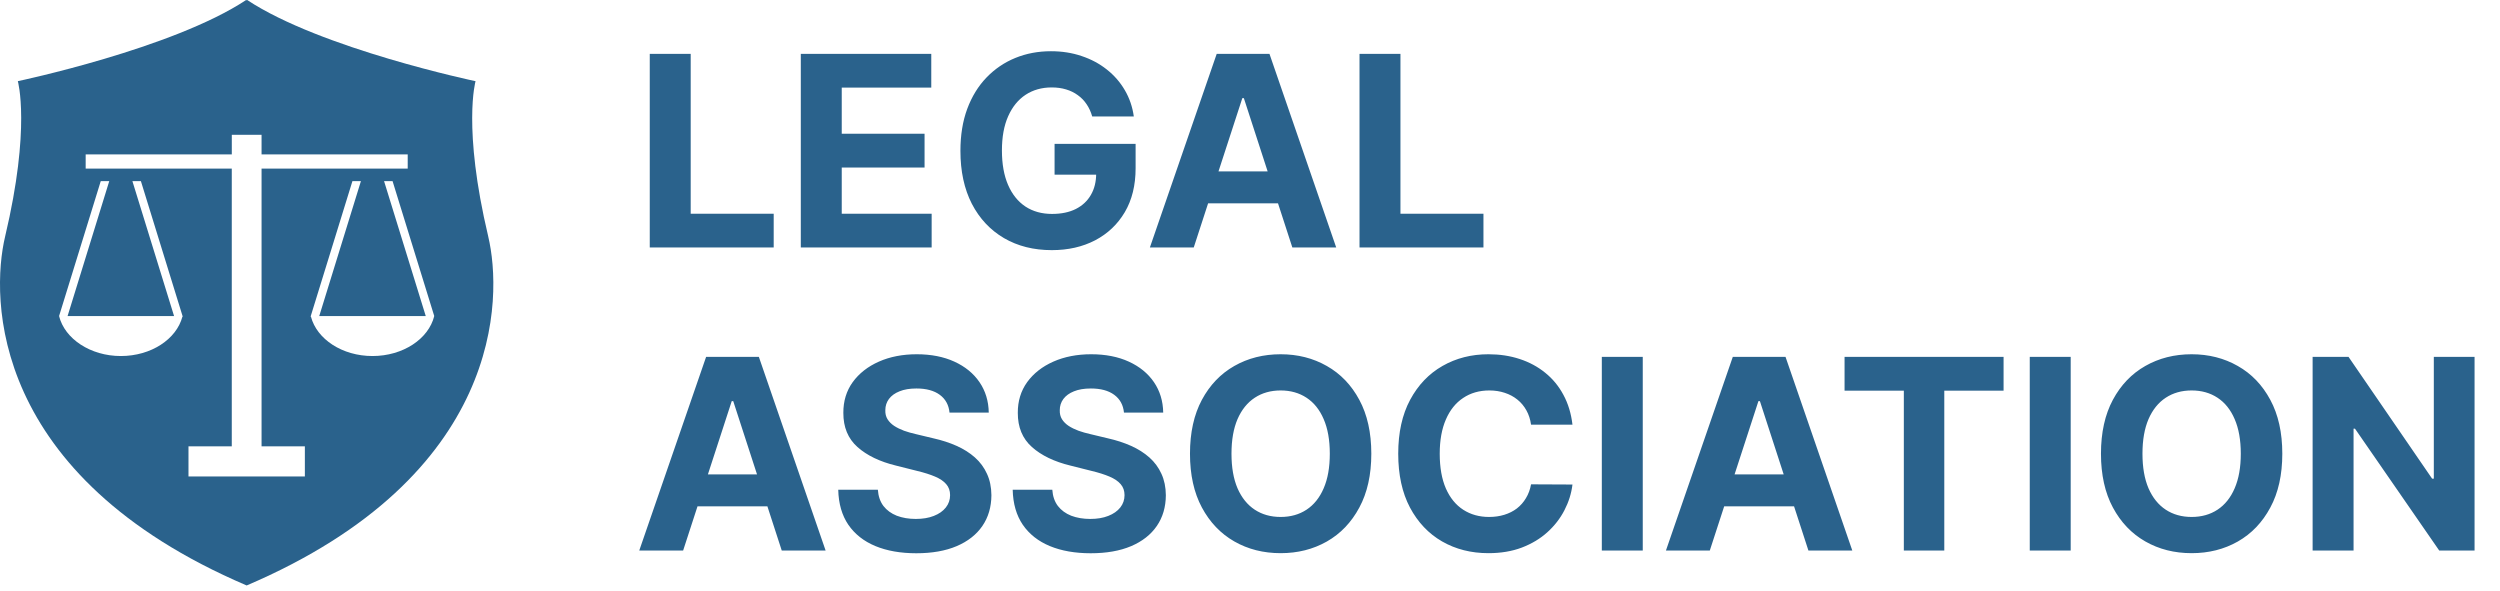 <?xml version="1.0" encoding="UTF-8"?>
<svg xmlns="http://www.w3.org/2000/svg" width="165" height="39" viewBox="0 0 165 39" fill="none">
  <path d="M32.223 15.606C30.516 8.406 31.386 5.358 31.386 5.358C31.386 5.358 21.17 3.214 16.314 0C16.304 0.007 16.293 0.013 16.28 0.02C16.27 0.013 16.259 0.007 16.246 0C11.392 3.213 1.177 5.356 1.177 5.356C1.177 5.356 2.047 8.404 0.339 15.604C-0.624 19.665 -0.665 31.4 16.28 38.641C33.226 31.4 33.185 19.665 32.222 15.604L32.223 15.606ZM12.038 20.903C11.647 22.384 9.979 23.498 7.975 23.498C5.972 23.498 4.273 22.365 3.9 20.863H3.921L3.9 20.856L6.65 11.954H7.211L4.46 20.861H11.489L8.738 11.954H9.299L12.06 20.896L12.036 20.903H12.038ZM20.121 31.447H12.44V29.459H15.297V11.129H5.654V10.19H15.299V8.895H17.263V10.19H26.909V11.129H17.263V29.459H20.121V31.447ZM24.586 23.498C22.582 23.498 20.914 22.384 20.523 20.903L20.499 20.896L23.26 11.954H23.821L21.07 20.861H28.1L25.348 11.954H25.909L28.659 20.856L28.638 20.863H28.659C28.288 22.365 26.605 23.498 24.584 23.498H24.586Z" fill="#2A628C"></path>
  <path d="M42.884 16.334V3.555H45.586V14.107H51.064V16.334H42.884ZM52.853 16.334V3.555H61.464V5.783H55.555V8.828H61.021V11.056H55.555V14.107H61.489V16.334H52.853ZM72.086 7.686C71.998 7.382 71.876 7.114 71.717 6.881C71.559 6.644 71.366 6.444 71.137 6.282C70.912 6.116 70.655 5.989 70.363 5.902C70.076 5.814 69.758 5.771 69.409 5.771C68.756 5.771 68.182 5.933 67.687 6.257C67.196 6.582 66.813 7.054 66.538 7.674C66.264 8.289 66.127 9.042 66.127 9.932C66.127 10.823 66.262 11.58 66.532 12.204C66.803 12.828 67.185 13.304 67.68 13.633C68.175 13.957 68.76 14.119 69.434 14.119C70.045 14.119 70.567 14.011 71 13.795C71.437 13.574 71.769 13.264 71.998 12.865C72.231 12.466 72.348 11.993 72.348 11.449L72.897 11.53H69.602V9.496H74.95V11.105C74.95 12.229 74.712 13.194 74.238 14.001C73.764 14.803 73.111 15.423 72.279 15.86C71.447 16.293 70.494 16.509 69.421 16.509C68.223 16.509 67.171 16.245 66.264 15.716C65.357 15.184 64.65 14.429 64.142 13.451C63.639 12.47 63.388 11.305 63.388 9.957C63.388 8.922 63.537 7.998 63.837 7.187C64.14 6.372 64.565 5.681 65.11 5.115C65.655 4.55 66.289 4.119 67.013 3.824C67.737 3.528 68.521 3.381 69.365 3.381C70.089 3.381 70.763 3.487 71.387 3.699C72.011 3.907 72.564 4.202 73.046 4.585C73.533 4.968 73.93 5.423 74.238 5.951C74.546 6.476 74.744 7.054 74.831 7.686H72.086ZM78.787 16.334H75.892L80.303 3.555H83.785L88.19 16.334H85.295L82.094 6.476H81.994L78.787 16.334ZM78.606 11.311H85.445V13.42H78.606V11.311ZM89.728 16.334V3.555H92.43V14.107H97.908V16.334H89.728ZM45.087 36.334H42.191L46.603 23.555H50.085L54.49 36.334H51.595L48.394 26.476H48.294L45.087 36.334ZM44.906 31.311H51.744V33.42H44.906V31.311ZM62.668 27.231C62.618 26.727 62.404 26.336 62.026 26.058C61.647 25.779 61.133 25.64 60.484 25.64C60.044 25.64 59.671 25.702 59.368 25.827C59.064 25.947 58.831 26.116 58.669 26.332C58.511 26.548 58.432 26.794 58.432 27.068C58.423 27.297 58.471 27.497 58.575 27.667C58.683 27.838 58.831 27.986 59.018 28.11C59.205 28.231 59.422 28.337 59.667 28.429C59.913 28.516 60.175 28.591 60.453 28.653L61.601 28.928C62.159 29.053 62.67 29.219 63.136 29.427C63.602 29.635 64.006 29.891 64.347 30.194C64.688 30.498 64.952 30.856 65.139 31.268C65.331 31.68 65.428 32.152 65.433 32.684C65.428 33.466 65.229 34.144 64.834 34.718C64.442 35.288 63.877 35.731 63.136 36.047C62.4 36.359 61.512 36.515 60.472 36.515C59.44 36.515 58.542 36.357 57.776 36.041C57.015 35.725 56.42 35.257 55.992 34.637C55.568 34.013 55.345 33.242 55.324 32.322H57.939C57.968 32.751 58.091 33.108 58.307 33.395C58.527 33.678 58.821 33.892 59.187 34.038C59.557 34.179 59.975 34.25 60.441 34.25C60.898 34.25 61.296 34.184 61.633 34.05C61.974 33.917 62.238 33.732 62.425 33.495C62.612 33.258 62.706 32.986 62.706 32.678C62.706 32.391 62.621 32.15 62.45 31.954C62.284 31.759 62.038 31.592 61.714 31.455C61.393 31.318 61 31.193 60.534 31.081L59.143 30.731C58.066 30.469 57.215 30.059 56.591 29.502C55.967 28.944 55.657 28.194 55.661 27.249C55.657 26.476 55.863 25.8 56.279 25.221C56.699 24.643 57.275 24.192 58.007 23.867C58.739 23.543 59.572 23.381 60.503 23.381C61.452 23.381 62.279 23.543 62.987 23.867C63.698 24.192 64.251 24.643 64.646 25.221C65.041 25.8 65.245 26.469 65.258 27.231H62.668ZM74.182 27.231C74.132 26.727 73.918 26.336 73.539 26.058C73.161 25.779 72.647 25.64 71.998 25.64C71.557 25.64 71.185 25.702 70.881 25.827C70.578 25.947 70.345 26.116 70.183 26.332C70.024 26.548 69.945 26.794 69.945 27.068C69.937 27.297 69.985 27.497 70.089 27.667C70.197 27.838 70.345 27.986 70.532 28.11C70.719 28.231 70.935 28.337 71.181 28.429C71.426 28.516 71.688 28.591 71.967 28.653L73.115 28.928C73.672 29.053 74.184 29.219 74.65 29.427C75.116 29.635 75.519 29.891 75.861 30.194C76.202 30.498 76.466 30.856 76.653 31.268C76.844 31.68 76.942 32.152 76.946 32.684C76.942 33.466 76.742 34.144 76.347 34.718C75.956 35.288 75.391 35.731 74.65 36.047C73.914 36.359 73.026 36.515 71.986 36.515C70.954 36.515 70.056 36.357 69.29 36.041C68.529 35.725 67.934 35.257 67.506 34.637C67.081 34.013 66.859 33.242 66.838 32.322H69.452C69.481 32.751 69.604 33.108 69.821 33.395C70.041 33.678 70.334 33.892 70.7 34.038C71.071 34.179 71.489 34.25 71.954 34.25C72.412 34.25 72.809 34.184 73.146 34.05C73.487 33.917 73.751 33.732 73.939 33.495C74.126 33.258 74.219 32.986 74.219 32.678C74.219 32.391 74.134 32.15 73.964 31.954C73.797 31.759 73.552 31.592 73.227 31.455C72.907 31.318 72.514 31.193 72.048 31.081L70.657 30.731C69.579 30.469 68.729 30.059 68.105 29.502C67.481 28.944 67.171 28.194 67.175 27.249C67.171 26.476 67.377 25.8 67.793 25.221C68.213 24.643 68.789 24.192 69.521 23.867C70.253 23.543 71.085 23.381 72.017 23.381C72.965 23.381 73.793 23.543 74.5 23.867C75.212 24.192 75.765 24.643 76.16 25.221C76.555 25.8 76.759 26.469 76.772 27.231H74.182ZM90.507 29.945C90.507 31.338 90.242 32.524 89.714 33.501C89.19 34.479 88.475 35.226 87.568 35.742C86.665 36.253 85.65 36.509 84.523 36.509C83.387 36.509 82.368 36.251 81.465 35.735C80.563 35.219 79.849 34.473 79.325 33.495C78.801 32.518 78.539 31.334 78.539 29.945C78.539 28.551 78.801 27.366 79.325 26.388C79.849 25.411 80.563 24.666 81.465 24.154C82.368 23.639 83.387 23.381 84.523 23.381C85.65 23.381 86.665 23.639 87.568 24.154C88.475 24.666 89.19 25.411 89.714 26.388C90.242 27.366 90.507 28.551 90.507 29.945ZM87.767 29.945C87.767 29.042 87.632 28.281 87.362 27.661C87.096 27.041 86.719 26.571 86.232 26.251C85.746 25.931 85.176 25.77 84.523 25.77C83.87 25.77 83.3 25.931 82.813 26.251C82.326 26.571 81.948 27.041 81.677 27.661C81.411 28.281 81.278 29.042 81.278 29.945C81.278 30.848 81.411 31.609 81.677 32.229C81.948 32.848 82.326 33.318 82.813 33.639C83.3 33.959 83.87 34.119 84.523 34.119C85.176 34.119 85.746 33.959 86.232 33.639C86.719 33.318 87.096 32.848 87.362 32.229C87.632 31.609 87.767 30.848 87.767 29.945ZM103.783 28.029H101.05C101 27.676 100.898 27.362 100.744 27.087C100.59 26.808 100.393 26.571 100.151 26.376C99.91 26.18 99.631 26.03 99.315 25.927C99.003 25.823 98.664 25.77 98.298 25.77C97.637 25.77 97.061 25.935 96.57 26.264C96.079 26.588 95.698 27.062 95.428 27.686C95.158 28.306 95.022 29.059 95.022 29.945C95.022 30.856 95.158 31.621 95.428 32.241C95.703 32.861 96.085 33.329 96.576 33.645C97.067 33.961 97.635 34.119 98.279 34.119C98.641 34.119 98.976 34.071 99.284 33.976C99.596 33.88 99.873 33.741 100.114 33.558C100.355 33.37 100.555 33.144 100.713 32.877C100.875 32.611 100.988 32.308 101.05 31.966L103.783 31.979C103.712 32.566 103.535 33.131 103.252 33.676C102.974 34.217 102.597 34.702 102.123 35.13C101.653 35.554 101.092 35.891 100.438 36.141C99.79 36.386 99.055 36.509 98.236 36.509C97.096 36.509 96.077 36.251 95.178 35.735C94.284 35.219 93.577 34.473 93.057 33.495C92.541 32.518 92.283 31.334 92.283 29.945C92.283 28.551 92.545 27.366 93.069 26.388C93.594 25.411 94.305 24.666 95.203 24.154C96.102 23.639 97.113 23.381 98.236 23.381C98.976 23.381 99.663 23.485 100.295 23.693C100.931 23.901 101.495 24.204 101.986 24.604C102.477 24.999 102.876 25.483 103.184 26.058C103.496 26.632 103.696 27.289 103.783 28.029ZM108.422 23.555V36.334H105.72V23.555H108.422ZM112.847 36.334H109.952L114.364 23.555H117.845L122.251 36.334H119.355L116.154 26.476H116.055L112.847 36.334ZM112.667 31.311H119.505V33.42H112.667V31.311ZM121.741 25.783V23.555H132.236V25.783H128.323V36.334H125.653V25.783H121.741ZM136.666 23.555V36.334H133.964V23.555H136.666ZM150.632 29.945C150.632 31.338 150.367 32.524 149.839 33.501C149.315 34.479 148.6 35.226 147.693 35.742C146.79 36.253 145.775 36.509 144.648 36.509C143.512 36.509 142.493 36.251 141.59 35.735C140.688 35.219 139.974 34.473 139.45 33.495C138.926 32.518 138.664 31.334 138.664 29.945C138.664 28.551 138.926 27.366 139.45 26.388C139.974 25.411 140.688 24.666 141.59 24.154C142.493 23.639 143.512 23.381 144.648 23.381C145.775 23.381 146.79 23.639 147.693 24.154C148.6 24.666 149.315 25.411 149.839 26.388C150.367 27.366 150.632 28.551 150.632 29.945ZM147.892 29.945C147.892 29.042 147.757 28.281 147.487 27.661C147.221 27.041 146.844 26.571 146.357 26.251C145.871 25.931 145.301 25.77 144.648 25.77C143.995 25.77 143.425 25.931 142.938 26.251C142.451 26.571 142.073 27.041 141.802 27.661C141.536 28.281 141.403 29.042 141.403 29.945C141.403 30.848 141.536 31.609 141.802 32.229C142.073 32.848 142.451 33.318 142.938 33.639C143.425 33.959 143.995 34.119 144.648 34.119C145.301 34.119 145.871 33.959 146.357 33.639C146.844 33.318 147.221 32.848 147.487 32.229C147.757 31.609 147.892 30.848 147.892 29.945ZM163.321 23.555V36.334H160.988L155.428 28.291H155.335V36.334H152.633V23.555H155.004L160.52 31.592H160.632V23.555H163.321Z" fill="#2A628C"></path>
</svg>
